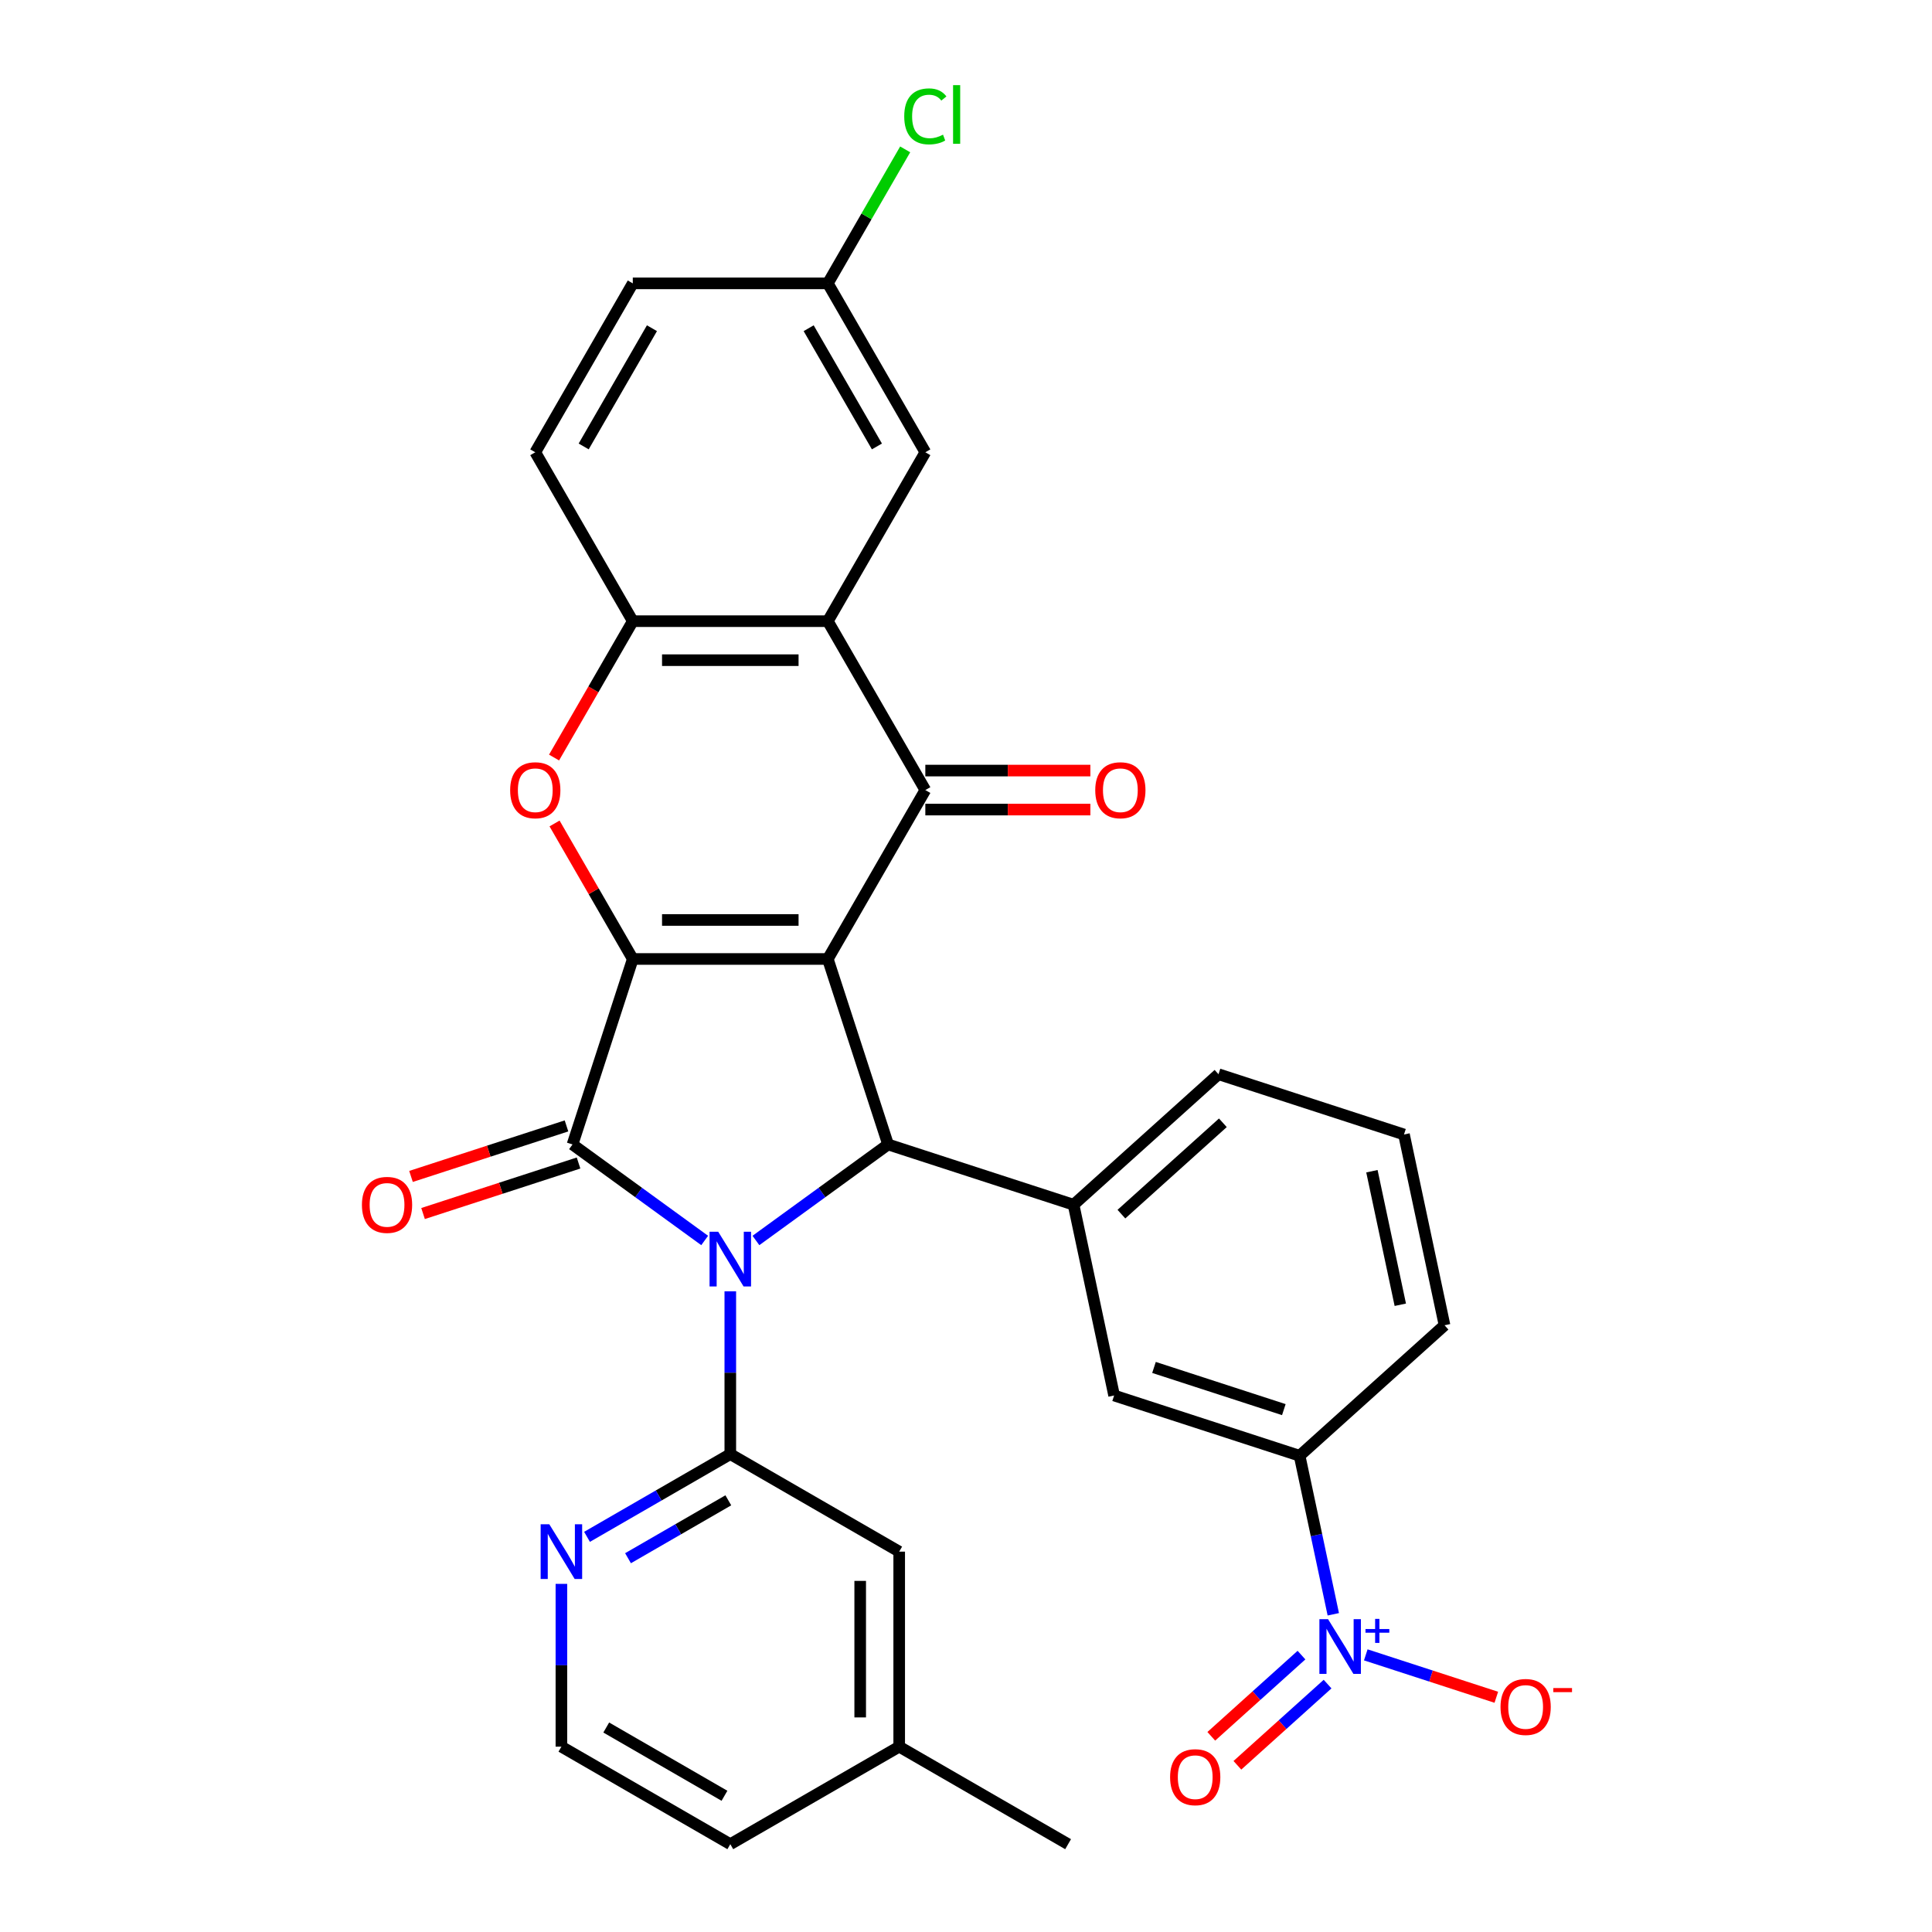 <?xml version='1.0' encoding='iso-8859-1'?>
<svg version='1.1' baseProfile='full'
              xmlns='http://www.w3.org/2000/svg'
                      xmlns:rdkit='http://www.rdkit.org/xml'
                      xmlns:xlink='http://www.w3.org/1999/xlink'
                  xml:space='preserve'
width='1000px' height='1000px' viewBox='0 0 1000 1000'>
<!-- END OF HEADER -->
<rect style='opacity:1.0;fill:#FFFFFF;stroke:none' width='1000' height='1000' x='0' y='0'> </rect>
<path class='bond-1' d='M 428.476,496.364 L 327.53,496.364' style='fill:none;fill-rule:evenodd;stroke:#000000;stroke-width:6px;stroke-linecap:butt;stroke-linejoin:miter;stroke-opacity:1' />
<path class='bond-1' d='M 413.334,476.175 L 342.672,476.175' style='fill:none;fill-rule:evenodd;stroke:#000000;stroke-width:6px;stroke-linecap:butt;stroke-linejoin:miter;stroke-opacity:1' />
<path class='bond-3' d='M 428.476,496.364 L 459.671,592.37' style='fill:none;fill-rule:evenodd;stroke:#000000;stroke-width:6px;stroke-linecap:butt;stroke-linejoin:miter;stroke-opacity:1' />
<path class='bond-4' d='M 428.476,496.364 L 478.95,408.941' style='fill:none;fill-rule:evenodd;stroke:#000000;stroke-width:6px;stroke-linecap:butt;stroke-linejoin:miter;stroke-opacity:1' />
<path class='bond-0' d='M 391.267,642.068 L 425.469,617.219' style='fill:none;fill-rule:evenodd;stroke:#0000FF;stroke-width:6px;stroke-linecap:butt;stroke-linejoin:miter;stroke-opacity:1' />
<path class='bond-0' d='M 425.469,617.219 L 459.671,592.37' style='fill:none;fill-rule:evenodd;stroke:#000000;stroke-width:6px;stroke-linecap:butt;stroke-linejoin:miter;stroke-opacity:1' />
<path class='bond-5' d='M 378.003,668.389 L 378.003,710.52' style='fill:none;fill-rule:evenodd;stroke:#0000FF;stroke-width:6px;stroke-linecap:butt;stroke-linejoin:miter;stroke-opacity:1' />
<path class='bond-5' d='M 378.003,710.52 L 378.003,752.652' style='fill:none;fill-rule:evenodd;stroke:#000000;stroke-width:6px;stroke-linecap:butt;stroke-linejoin:miter;stroke-opacity:1' />
<path class='bond-31' d='M 364.739,642.068 L 330.537,617.219' style='fill:none;fill-rule:evenodd;stroke:#0000FF;stroke-width:6px;stroke-linecap:butt;stroke-linejoin:miter;stroke-opacity:1' />
<path class='bond-31' d='M 330.537,617.219 L 296.335,592.37' style='fill:none;fill-rule:evenodd;stroke:#000000;stroke-width:6px;stroke-linecap:butt;stroke-linejoin:miter;stroke-opacity:1' />
<path class='bond-2' d='M 327.53,496.364 L 296.335,592.37' style='fill:none;fill-rule:evenodd;stroke:#000000;stroke-width:6px;stroke-linecap:butt;stroke-linejoin:miter;stroke-opacity:1' />
<path class='bond-6' d='M 327.53,496.364 L 307.282,461.294' style='fill:none;fill-rule:evenodd;stroke:#000000;stroke-width:6px;stroke-linecap:butt;stroke-linejoin:miter;stroke-opacity:1' />
<path class='bond-6' d='M 307.282,461.294 L 287.035,426.225' style='fill:none;fill-rule:evenodd;stroke:#FF0000;stroke-width:6px;stroke-linecap:butt;stroke-linejoin:miter;stroke-opacity:1' />
<path class='bond-14' d='M 293.216,582.769 L 252.975,595.845' style='fill:none;fill-rule:evenodd;stroke:#000000;stroke-width:6px;stroke-linecap:butt;stroke-linejoin:miter;stroke-opacity:1' />
<path class='bond-14' d='M 252.975,595.845 L 212.733,608.92' style='fill:none;fill-rule:evenodd;stroke:#FF0000;stroke-width:6px;stroke-linecap:butt;stroke-linejoin:miter;stroke-opacity:1' />
<path class='bond-14' d='M 299.455,601.971 L 259.214,615.046' style='fill:none;fill-rule:evenodd;stroke:#000000;stroke-width:6px;stroke-linecap:butt;stroke-linejoin:miter;stroke-opacity:1' />
<path class='bond-14' d='M 259.214,615.046 L 218.972,628.121' style='fill:none;fill-rule:evenodd;stroke:#FF0000;stroke-width:6px;stroke-linecap:butt;stroke-linejoin:miter;stroke-opacity:1' />
<path class='bond-10' d='M 459.671,592.37 L 555.677,623.564' style='fill:none;fill-rule:evenodd;stroke:#000000;stroke-width:6px;stroke-linecap:butt;stroke-linejoin:miter;stroke-opacity:1' />
<path class='bond-7' d='M 478.95,408.941 L 428.476,321.519' style='fill:none;fill-rule:evenodd;stroke:#000000;stroke-width:6px;stroke-linecap:butt;stroke-linejoin:miter;stroke-opacity:1' />
<path class='bond-16' d='M 478.95,419.036 L 521.661,419.036' style='fill:none;fill-rule:evenodd;stroke:#000000;stroke-width:6px;stroke-linecap:butt;stroke-linejoin:miter;stroke-opacity:1' />
<path class='bond-16' d='M 521.661,419.036 L 564.373,419.036' style='fill:none;fill-rule:evenodd;stroke:#FF0000;stroke-width:6px;stroke-linecap:butt;stroke-linejoin:miter;stroke-opacity:1' />
<path class='bond-16' d='M 478.95,398.847 L 521.661,398.847' style='fill:none;fill-rule:evenodd;stroke:#000000;stroke-width:6px;stroke-linecap:butt;stroke-linejoin:miter;stroke-opacity:1' />
<path class='bond-16' d='M 521.661,398.847 L 564.373,398.847' style='fill:none;fill-rule:evenodd;stroke:#FF0000;stroke-width:6px;stroke-linecap:butt;stroke-linejoin:miter;stroke-opacity:1' />
<path class='bond-13' d='M 378.003,752.652 L 340.924,774.06' style='fill:none;fill-rule:evenodd;stroke:#000000;stroke-width:6px;stroke-linecap:butt;stroke-linejoin:miter;stroke-opacity:1' />
<path class='bond-13' d='M 340.924,774.06 L 303.844,795.467' style='fill:none;fill-rule:evenodd;stroke:#0000FF;stroke-width:6px;stroke-linecap:butt;stroke-linejoin:miter;stroke-opacity:1' />
<path class='bond-13' d='M 376.974,776.559 L 351.018,791.544' style='fill:none;fill-rule:evenodd;stroke:#000000;stroke-width:6px;stroke-linecap:butt;stroke-linejoin:miter;stroke-opacity:1' />
<path class='bond-13' d='M 351.018,791.544 L 325.063,806.53' style='fill:none;fill-rule:evenodd;stroke:#0000FF;stroke-width:6px;stroke-linecap:butt;stroke-linejoin:miter;stroke-opacity:1' />
<path class='bond-17' d='M 378.003,752.652 L 465.425,803.125' style='fill:none;fill-rule:evenodd;stroke:#000000;stroke-width:6px;stroke-linecap:butt;stroke-linejoin:miter;stroke-opacity:1' />
<path class='bond-32' d='M 286.781,392.098 L 307.155,356.808' style='fill:none;fill-rule:evenodd;stroke:#FF0000;stroke-width:6px;stroke-linecap:butt;stroke-linejoin:miter;stroke-opacity:1' />
<path class='bond-32' d='M 307.155,356.808 L 327.53,321.519' style='fill:none;fill-rule:evenodd;stroke:#000000;stroke-width:6px;stroke-linecap:butt;stroke-linejoin:miter;stroke-opacity:1' />
<path class='bond-9' d='M 428.476,321.519 L 327.53,321.519' style='fill:none;fill-rule:evenodd;stroke:#000000;stroke-width:6px;stroke-linecap:butt;stroke-linejoin:miter;stroke-opacity:1' />
<path class='bond-9' d='M 413.334,341.708 L 342.672,341.708' style='fill:none;fill-rule:evenodd;stroke:#000000;stroke-width:6px;stroke-linecap:butt;stroke-linejoin:miter;stroke-opacity:1' />
<path class='bond-18' d='M 428.476,321.519 L 478.95,234.096' style='fill:none;fill-rule:evenodd;stroke:#000000;stroke-width:6px;stroke-linecap:butt;stroke-linejoin:miter;stroke-opacity:1' />
<path class='bond-8' d='M 690.113,835.557 L 681.392,794.528' style='fill:none;fill-rule:evenodd;stroke:#0000FF;stroke-width:6px;stroke-linecap:butt;stroke-linejoin:miter;stroke-opacity:1' />
<path class='bond-8' d='M 681.392,794.528 L 672.671,753.499' style='fill:none;fill-rule:evenodd;stroke:#000000;stroke-width:6px;stroke-linecap:butt;stroke-linejoin:miter;stroke-opacity:1' />
<path class='bond-15' d='M 706.923,856.55 L 740.706,867.527' style='fill:none;fill-rule:evenodd;stroke:#0000FF;stroke-width:6px;stroke-linecap:butt;stroke-linejoin:miter;stroke-opacity:1' />
<path class='bond-15' d='M 740.706,867.527 L 774.49,878.504' style='fill:none;fill-rule:evenodd;stroke:#FF0000;stroke-width:6px;stroke-linecap:butt;stroke-linejoin:miter;stroke-opacity:1' />
<path class='bond-19' d='M 673.641,856.681 L 650.302,877.695' style='fill:none;fill-rule:evenodd;stroke:#0000FF;stroke-width:6px;stroke-linecap:butt;stroke-linejoin:miter;stroke-opacity:1' />
<path class='bond-19' d='M 650.302,877.695 L 626.964,898.709' style='fill:none;fill-rule:evenodd;stroke:#FF0000;stroke-width:6px;stroke-linecap:butt;stroke-linejoin:miter;stroke-opacity:1' />
<path class='bond-19' d='M 687.15,871.685 L 663.811,892.699' style='fill:none;fill-rule:evenodd;stroke:#0000FF;stroke-width:6px;stroke-linecap:butt;stroke-linejoin:miter;stroke-opacity:1' />
<path class='bond-19' d='M 663.811,892.699 L 640.473,913.713' style='fill:none;fill-rule:evenodd;stroke:#FF0000;stroke-width:6px;stroke-linecap:butt;stroke-linejoin:miter;stroke-opacity:1' />
<path class='bond-20' d='M 327.53,321.519 L 277.056,234.096' style='fill:none;fill-rule:evenodd;stroke:#000000;stroke-width:6px;stroke-linecap:butt;stroke-linejoin:miter;stroke-opacity:1' />
<path class='bond-12' d='M 555.677,623.564 L 576.665,722.305' style='fill:none;fill-rule:evenodd;stroke:#000000;stroke-width:6px;stroke-linecap:butt;stroke-linejoin:miter;stroke-opacity:1' />
<path class='bond-26' d='M 555.677,623.564 L 630.695,556.018' style='fill:none;fill-rule:evenodd;stroke:#000000;stroke-width:6px;stroke-linecap:butt;stroke-linejoin:miter;stroke-opacity:1' />
<path class='bond-26' d='M 580.439,628.436 L 632.951,581.153' style='fill:none;fill-rule:evenodd;stroke:#000000;stroke-width:6px;stroke-linecap:butt;stroke-linejoin:miter;stroke-opacity:1' />
<path class='bond-11' d='M 672.671,753.499 L 576.665,722.305' style='fill:none;fill-rule:evenodd;stroke:#000000;stroke-width:6px;stroke-linecap:butt;stroke-linejoin:miter;stroke-opacity:1' />
<path class='bond-11' d='M 664.509,729.619 L 597.305,707.783' style='fill:none;fill-rule:evenodd;stroke:#000000;stroke-width:6px;stroke-linecap:butt;stroke-linejoin:miter;stroke-opacity:1' />
<path class='bond-34' d='M 672.671,753.499 L 747.689,685.953' style='fill:none;fill-rule:evenodd;stroke:#000000;stroke-width:6px;stroke-linecap:butt;stroke-linejoin:miter;stroke-opacity:1' />
<path class='bond-23' d='M 290.581,819.809 L 290.581,861.94' style='fill:none;fill-rule:evenodd;stroke:#0000FF;stroke-width:6px;stroke-linecap:butt;stroke-linejoin:miter;stroke-opacity:1' />
<path class='bond-23' d='M 290.581,861.94 L 290.581,904.072' style='fill:none;fill-rule:evenodd;stroke:#000000;stroke-width:6px;stroke-linecap:butt;stroke-linejoin:miter;stroke-opacity:1' />
<path class='bond-22' d='M 465.425,803.125 L 465.425,904.072' style='fill:none;fill-rule:evenodd;stroke:#000000;stroke-width:6px;stroke-linecap:butt;stroke-linejoin:miter;stroke-opacity:1' />
<path class='bond-22' d='M 445.236,818.267 L 445.236,888.93' style='fill:none;fill-rule:evenodd;stroke:#000000;stroke-width:6px;stroke-linecap:butt;stroke-linejoin:miter;stroke-opacity:1' />
<path class='bond-21' d='M 478.95,234.096 L 428.476,146.674' style='fill:none;fill-rule:evenodd;stroke:#000000;stroke-width:6px;stroke-linecap:butt;stroke-linejoin:miter;stroke-opacity:1' />
<path class='bond-21' d='M 453.894,231.078 L 418.563,169.882' style='fill:none;fill-rule:evenodd;stroke:#000000;stroke-width:6px;stroke-linecap:butt;stroke-linejoin:miter;stroke-opacity:1' />
<path class='bond-33' d='M 277.056,234.096 L 327.53,146.674' style='fill:none;fill-rule:evenodd;stroke:#000000;stroke-width:6px;stroke-linecap:butt;stroke-linejoin:miter;stroke-opacity:1' />
<path class='bond-33' d='M 302.112,231.078 L 337.443,169.882' style='fill:none;fill-rule:evenodd;stroke:#000000;stroke-width:6px;stroke-linecap:butt;stroke-linejoin:miter;stroke-opacity:1' />
<path class='bond-24' d='M 428.476,146.674 L 327.53,146.674' style='fill:none;fill-rule:evenodd;stroke:#000000;stroke-width:6px;stroke-linecap:butt;stroke-linejoin:miter;stroke-opacity:1' />
<path class='bond-25' d='M 428.476,146.674 L 448.499,111.994' style='fill:none;fill-rule:evenodd;stroke:#000000;stroke-width:6px;stroke-linecap:butt;stroke-linejoin:miter;stroke-opacity:1' />
<path class='bond-25' d='M 448.499,111.994 L 468.521,77.315' style='fill:none;fill-rule:evenodd;stroke:#00CC00;stroke-width:6px;stroke-linecap:butt;stroke-linejoin:miter;stroke-opacity:1' />
<path class='bond-29' d='M 465.425,904.072 L 378.003,954.545' style='fill:none;fill-rule:evenodd;stroke:#000000;stroke-width:6px;stroke-linecap:butt;stroke-linejoin:miter;stroke-opacity:1' />
<path class='bond-30' d='M 465.425,904.072 L 552.848,954.545' style='fill:none;fill-rule:evenodd;stroke:#000000;stroke-width:6px;stroke-linecap:butt;stroke-linejoin:miter;stroke-opacity:1' />
<path class='bond-35' d='M 290.581,904.072 L 378.003,954.545' style='fill:none;fill-rule:evenodd;stroke:#000000;stroke-width:6px;stroke-linecap:butt;stroke-linejoin:miter;stroke-opacity:1' />
<path class='bond-35' d='M 313.789,894.159 L 374.984,929.49' style='fill:none;fill-rule:evenodd;stroke:#000000;stroke-width:6px;stroke-linecap:butt;stroke-linejoin:miter;stroke-opacity:1' />
<path class='bond-28' d='M 630.695,556.018 L 726.701,587.212' style='fill:none;fill-rule:evenodd;stroke:#000000;stroke-width:6px;stroke-linecap:butt;stroke-linejoin:miter;stroke-opacity:1' />
<path class='bond-27' d='M 747.689,685.953 L 726.701,587.212' style='fill:none;fill-rule:evenodd;stroke:#000000;stroke-width:6px;stroke-linecap:butt;stroke-linejoin:miter;stroke-opacity:1' />
<path class='bond-27' d='M 724.793,675.339 L 710.101,606.221' style='fill:none;fill-rule:evenodd;stroke:#000000;stroke-width:6px;stroke-linecap:butt;stroke-linejoin:miter;stroke-opacity:1' />
<path  class='atom-1' d='M 371.743 637.545
L 381.023 652.545
Q 381.943 654.025, 383.423 656.705
Q 384.903 659.385, 384.983 659.545
L 384.983 637.545
L 388.743 637.545
L 388.743 665.865
L 384.863 665.865
L 374.903 649.465
Q 373.743 647.545, 372.503 645.345
Q 371.303 643.145, 370.943 642.465
L 370.943 665.865
L 367.263 665.865
L 367.263 637.545
L 371.743 637.545
' fill='#0000FF'/>
<path  class='atom-7' d='M 264.056 409.021
Q 264.056 402.221, 267.416 398.421
Q 270.776 394.621, 277.056 394.621
Q 283.336 394.621, 286.696 398.421
Q 290.056 402.221, 290.056 409.021
Q 290.056 415.901, 286.656 419.821
Q 283.256 423.701, 277.056 423.701
Q 270.816 423.701, 267.416 419.821
Q 264.056 415.941, 264.056 409.021
M 277.056 420.501
Q 281.376 420.501, 283.696 417.621
Q 286.056 414.701, 286.056 409.021
Q 286.056 403.461, 283.696 400.661
Q 281.376 397.821, 277.056 397.821
Q 272.736 397.821, 270.376 400.621
Q 268.056 403.421, 268.056 409.021
Q 268.056 414.741, 270.376 417.621
Q 272.736 420.501, 277.056 420.501
' fill='#FF0000'/>
<path  class='atom-9' d='M 687.399 838.08
L 696.679 853.08
Q 697.599 854.56, 699.079 857.24
Q 700.559 859.92, 700.639 860.08
L 700.639 838.08
L 704.399 838.08
L 704.399 866.4
L 700.519 866.4
L 690.559 850
Q 689.399 848.08, 688.159 845.88
Q 686.959 843.68, 686.599 843
L 686.599 866.4
L 682.919 866.4
L 682.919 838.08
L 687.399 838.08
' fill='#0000FF'/>
<path  class='atom-9' d='M 706.775 843.185
L 711.765 843.185
L 711.765 837.932
L 713.982 837.932
L 713.982 843.185
L 719.104 843.185
L 719.104 845.086
L 713.982 845.086
L 713.982 850.366
L 711.765 850.366
L 711.765 845.086
L 706.775 845.086
L 706.775 843.185
' fill='#0000FF'/>
<path  class='atom-14' d='M 284.321 788.965
L 293.601 803.965
Q 294.521 805.445, 296.001 808.125
Q 297.481 810.805, 297.561 810.965
L 297.561 788.965
L 301.321 788.965
L 301.321 817.285
L 297.441 817.285
L 287.481 800.885
Q 286.321 798.965, 285.081 796.765
Q 283.881 794.565, 283.521 793.885
L 283.521 817.285
L 279.841 817.285
L 279.841 788.965
L 284.321 788.965
' fill='#0000FF'/>
<path  class='atom-15' d='M 187.329 623.644
Q 187.329 616.844, 190.689 613.044
Q 194.049 609.244, 200.329 609.244
Q 206.609 609.244, 209.969 613.044
Q 213.329 616.844, 213.329 623.644
Q 213.329 630.524, 209.929 634.444
Q 206.529 638.324, 200.329 638.324
Q 194.089 638.324, 190.689 634.444
Q 187.329 630.564, 187.329 623.644
M 200.329 635.124
Q 204.649 635.124, 206.969 632.244
Q 209.329 629.324, 209.329 623.644
Q 209.329 618.084, 206.969 615.284
Q 204.649 612.444, 200.329 612.444
Q 196.009 612.444, 193.649 615.244
Q 191.329 618.044, 191.329 623.644
Q 191.329 629.364, 193.649 632.244
Q 196.009 635.124, 200.329 635.124
' fill='#FF0000'/>
<path  class='atom-16' d='M 776.665 883.515
Q 776.665 876.715, 780.025 872.915
Q 783.385 869.115, 789.665 869.115
Q 795.945 869.115, 799.305 872.915
Q 802.665 876.715, 802.665 883.515
Q 802.665 890.395, 799.265 894.315
Q 795.865 898.195, 789.665 898.195
Q 783.425 898.195, 780.025 894.315
Q 776.665 890.435, 776.665 883.515
M 789.665 894.995
Q 793.985 894.995, 796.305 892.115
Q 798.665 889.195, 798.665 883.515
Q 798.665 877.955, 796.305 875.155
Q 793.985 872.315, 789.665 872.315
Q 785.345 872.315, 782.985 875.115
Q 780.665 877.915, 780.665 883.515
Q 780.665 889.235, 782.985 892.115
Q 785.345 894.995, 789.665 894.995
' fill='#FF0000'/>
<path  class='atom-16' d='M 803.985 873.737
L 813.674 873.737
L 813.674 875.849
L 803.985 875.849
L 803.985 873.737
' fill='#FF0000'/>
<path  class='atom-17' d='M 566.897 409.021
Q 566.897 402.221, 570.257 398.421
Q 573.617 394.621, 579.897 394.621
Q 586.177 394.621, 589.537 398.421
Q 592.897 402.221, 592.897 409.021
Q 592.897 415.901, 589.497 419.821
Q 586.097 423.701, 579.897 423.701
Q 573.657 423.701, 570.257 419.821
Q 566.897 415.941, 566.897 409.021
M 579.897 420.501
Q 584.217 420.501, 586.537 417.621
Q 588.897 414.701, 588.897 409.021
Q 588.897 403.461, 586.537 400.661
Q 584.217 397.821, 579.897 397.821
Q 575.577 397.821, 573.217 400.621
Q 570.897 403.421, 570.897 409.021
Q 570.897 414.741, 573.217 417.621
Q 575.577 420.501, 579.897 420.501
' fill='#FF0000'/>
<path  class='atom-20' d='M 605.641 919.867
Q 605.641 913.067, 609.001 909.267
Q 612.361 905.467, 618.641 905.467
Q 624.921 905.467, 628.281 909.267
Q 631.641 913.067, 631.641 919.867
Q 631.641 926.747, 628.241 930.667
Q 624.841 934.547, 618.641 934.547
Q 612.401 934.547, 609.001 930.667
Q 605.641 926.787, 605.641 919.867
M 618.641 931.347
Q 622.961 931.347, 625.281 928.467
Q 627.641 925.547, 627.641 919.867
Q 627.641 914.307, 625.281 911.507
Q 622.961 908.667, 618.641 908.667
Q 614.321 908.667, 611.961 911.467
Q 609.641 914.267, 609.641 919.867
Q 609.641 925.587, 611.961 928.467
Q 614.321 931.347, 618.641 931.347
' fill='#FF0000'/>
<path  class='atom-26' d='M 468.03 60.231
Q 468.03 53.191, 471.31 49.511
Q 474.63 45.791, 480.91 45.791
Q 486.75 45.791, 489.87 49.911
L 487.23 52.071
Q 484.95 49.071, 480.91 49.071
Q 476.63 49.071, 474.35 51.951
Q 472.11 54.791, 472.11 60.231
Q 472.11 65.831, 474.43 68.711
Q 476.79 71.591, 481.35 71.591
Q 484.47 71.591, 488.11 69.711
L 489.23 72.711
Q 487.75 73.671, 485.51 74.231
Q 483.27 74.791, 480.79 74.791
Q 474.63 74.791, 471.31 71.031
Q 468.03 67.271, 468.03 60.231
' fill='#00CC00'/>
<path  class='atom-26' d='M 493.31 44.071
L 496.99 44.071
L 496.99 74.431
L 493.31 74.431
L 493.31 44.071
' fill='#00CC00'/>
</svg>
